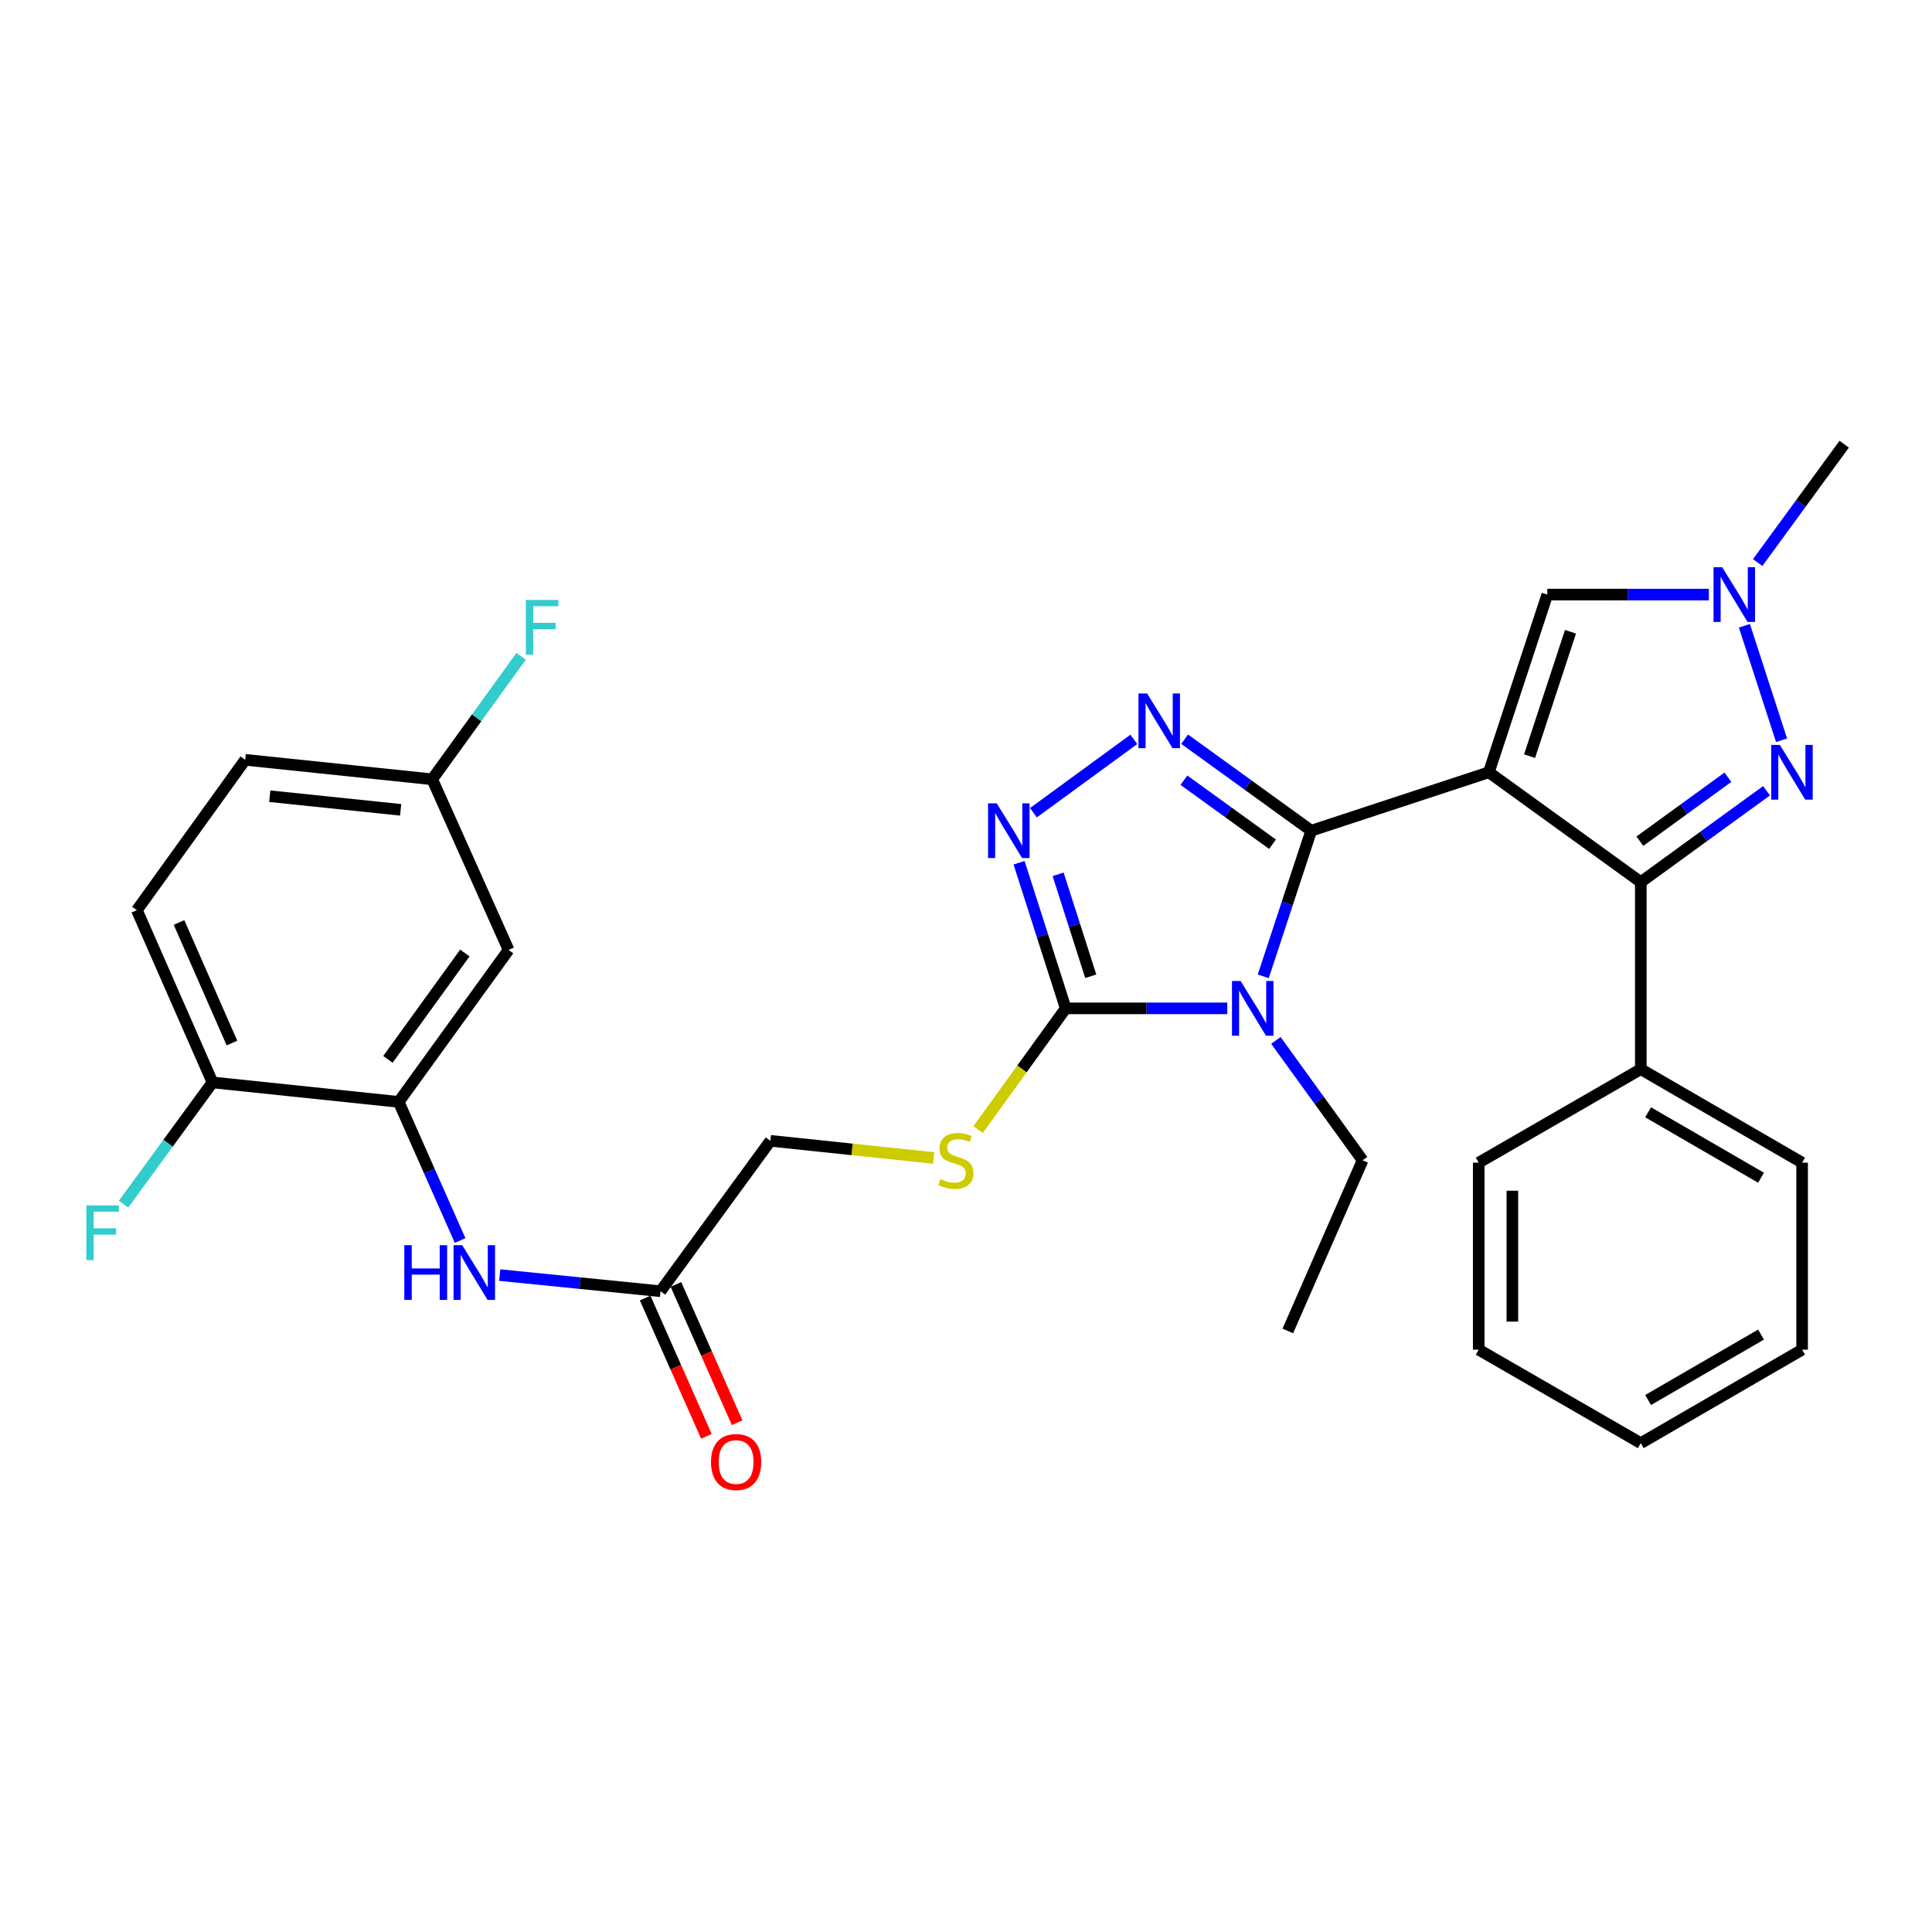 <?xml version='1.0' encoding='iso-8859-1'?>
<svg version='1.1' baseProfile='full'
              xmlns='http://www.w3.org/2000/svg'
                      xmlns:rdkit='http://www.rdkit.org/xml'
                      xmlns:xlink='http://www.w3.org/1999/xlink'
                  xml:space='preserve'
width='1000px' height='1000px' viewBox='0 0 1000 1000'>
<!-- END OF HEADER -->
<rect style='opacity:1.0;fill:#FFFFFF;stroke:none' width='1000' height='1000' x='0' y='0'> </rect>
<path class='bond-0' d='M 770.626,399.73 L 678.681,429.976' style='fill:none;fill-rule:evenodd;stroke:#000000;stroke-width:6px;stroke-linecap:butt;stroke-linejoin:miter;stroke-opacity:1' />
<path class='bond-3' d='M 770.626,399.73 L 849.268,456.583' style='fill:none;fill-rule:evenodd;stroke:#000000;stroke-width:6px;stroke-linecap:butt;stroke-linejoin:miter;stroke-opacity:1' />
<path class='bond-7' d='M 770.626,399.73 L 800.881,307.756' style='fill:none;fill-rule:evenodd;stroke:#000000;stroke-width:6px;stroke-linecap:butt;stroke-linejoin:miter;stroke-opacity:1' />
<path class='bond-7' d='M 791.708,391.376 L 812.886,326.994' style='fill:none;fill-rule:evenodd;stroke:#000000;stroke-width:6px;stroke-linecap:butt;stroke-linejoin:miter;stroke-opacity:1' />
<path class='bond-1' d='M 678.681,429.976 L 666.273,467.663' style='fill:none;fill-rule:evenodd;stroke:#000000;stroke-width:6px;stroke-linecap:butt;stroke-linejoin:miter;stroke-opacity:1' />
<path class='bond-1' d='M 666.273,467.663 L 653.865,505.35' style='fill:none;fill-rule:evenodd;stroke:#0000FF;stroke-width:6px;stroke-linecap:butt;stroke-linejoin:miter;stroke-opacity:1' />
<path class='bond-2' d='M 678.681,429.976 L 645.929,406.299' style='fill:none;fill-rule:evenodd;stroke:#000000;stroke-width:6px;stroke-linecap:butt;stroke-linejoin:miter;stroke-opacity:1' />
<path class='bond-2' d='M 645.929,406.299 L 613.177,382.622' style='fill:none;fill-rule:evenodd;stroke:#0000FF;stroke-width:6px;stroke-linecap:butt;stroke-linejoin:miter;stroke-opacity:1' />
<path class='bond-2' d='M 658.652,436.987 L 635.726,420.413' style='fill:none;fill-rule:evenodd;stroke:#000000;stroke-width:6px;stroke-linecap:butt;stroke-linejoin:miter;stroke-opacity:1' />
<path class='bond-2' d='M 635.726,420.413 L 612.799,403.839' style='fill:none;fill-rule:evenodd;stroke:#0000FF;stroke-width:6px;stroke-linecap:butt;stroke-linejoin:miter;stroke-opacity:1' />
<path class='bond-4' d='M 635.247,521.931 L 593.43,521.931' style='fill:none;fill-rule:evenodd;stroke:#0000FF;stroke-width:6px;stroke-linecap:butt;stroke-linejoin:miter;stroke-opacity:1' />
<path class='bond-4' d='M 593.43,521.931 L 551.614,521.931' style='fill:none;fill-rule:evenodd;stroke:#000000;stroke-width:6px;stroke-linecap:butt;stroke-linejoin:miter;stroke-opacity:1' />
<path class='bond-17' d='M 660.401,538.517 L 682.84,569.544' style='fill:none;fill-rule:evenodd;stroke:#0000FF;stroke-width:6px;stroke-linecap:butt;stroke-linejoin:miter;stroke-opacity:1' />
<path class='bond-17' d='M 682.84,569.544 L 705.278,600.572' style='fill:none;fill-rule:evenodd;stroke:#000000;stroke-width:6px;stroke-linecap:butt;stroke-linejoin:miter;stroke-opacity:1' />
<path class='bond-5' d='M 586.86,382.711 L 534.905,420.666' style='fill:none;fill-rule:evenodd;stroke:#0000FF;stroke-width:6px;stroke-linecap:butt;stroke-linejoin:miter;stroke-opacity:1' />
<path class='bond-6' d='M 849.268,456.583 L 881.811,432.937' style='fill:none;fill-rule:evenodd;stroke:#000000;stroke-width:6px;stroke-linecap:butt;stroke-linejoin:miter;stroke-opacity:1' />
<path class='bond-6' d='M 881.811,432.937 L 914.354,409.291' style='fill:none;fill-rule:evenodd;stroke:#0000FF;stroke-width:6px;stroke-linecap:butt;stroke-linejoin:miter;stroke-opacity:1' />
<path class='bond-6' d='M 848.793,435.4 L 871.574,418.848' style='fill:none;fill-rule:evenodd;stroke:#000000;stroke-width:6px;stroke-linecap:butt;stroke-linejoin:miter;stroke-opacity:1' />
<path class='bond-6' d='M 871.574,418.848 L 894.354,402.295' style='fill:none;fill-rule:evenodd;stroke:#0000FF;stroke-width:6px;stroke-linecap:butt;stroke-linejoin:miter;stroke-opacity:1' />
<path class='bond-15' d='M 849.268,456.583 L 849.268,553.395' style='fill:none;fill-rule:evenodd;stroke:#000000;stroke-width:6px;stroke-linecap:butt;stroke-linejoin:miter;stroke-opacity:1' />
<path class='bond-11' d='M 551.614,521.931 L 528.94,553.293' style='fill:none;fill-rule:evenodd;stroke:#000000;stroke-width:6px;stroke-linecap:butt;stroke-linejoin:miter;stroke-opacity:1' />
<path class='bond-11' d='M 528.94,553.293 L 506.267,584.656' style='fill:none;fill-rule:evenodd;stroke:#CCCC00;stroke-width:6px;stroke-linecap:butt;stroke-linejoin:miter;stroke-opacity:1' />
<path class='bond-32' d='M 551.614,521.931 L 539.542,484.24' style='fill:none;fill-rule:evenodd;stroke:#000000;stroke-width:6px;stroke-linecap:butt;stroke-linejoin:miter;stroke-opacity:1' />
<path class='bond-32' d='M 539.542,484.24 L 527.47,446.55' style='fill:none;fill-rule:evenodd;stroke:#0000FF;stroke-width:6px;stroke-linecap:butt;stroke-linejoin:miter;stroke-opacity:1' />
<path class='bond-32' d='M 564.578,505.311 L 556.128,478.928' style='fill:none;fill-rule:evenodd;stroke:#000000;stroke-width:6px;stroke-linecap:butt;stroke-linejoin:miter;stroke-opacity:1' />
<path class='bond-32' d='M 556.128,478.928 L 547.678,452.544' style='fill:none;fill-rule:evenodd;stroke:#0000FF;stroke-width:6px;stroke-linecap:butt;stroke-linejoin:miter;stroke-opacity:1' />
<path class='bond-31' d='M 922.133,383.153 L 902.902,323.898' style='fill:none;fill-rule:evenodd;stroke:#0000FF;stroke-width:6px;stroke-linecap:butt;stroke-linejoin:miter;stroke-opacity:1' />
<path class='bond-8' d='M 800.881,307.756 L 842.693,307.756' style='fill:none;fill-rule:evenodd;stroke:#000000;stroke-width:6px;stroke-linecap:butt;stroke-linejoin:miter;stroke-opacity:1' />
<path class='bond-8' d='M 842.693,307.756 L 884.504,307.756' style='fill:none;fill-rule:evenodd;stroke:#0000FF;stroke-width:6px;stroke-linecap:butt;stroke-linejoin:miter;stroke-opacity:1' />
<path class='bond-24' d='M 909.773,291.186 L 932.159,260.552' style='fill:none;fill-rule:evenodd;stroke:#0000FF;stroke-width:6px;stroke-linecap:butt;stroke-linejoin:miter;stroke-opacity:1' />
<path class='bond-24' d='M 932.159,260.552 L 954.545,229.918' style='fill:none;fill-rule:evenodd;stroke:#000000;stroke-width:6px;stroke-linecap:butt;stroke-linejoin:miter;stroke-opacity:1' />
<path class='bond-9' d='M 206.367,570.337 L 222.259,606.212' style='fill:none;fill-rule:evenodd;stroke:#000000;stroke-width:6px;stroke-linecap:butt;stroke-linejoin:miter;stroke-opacity:1' />
<path class='bond-9' d='M 222.259,606.212 L 238.152,642.088' style='fill:none;fill-rule:evenodd;stroke:#0000FF;stroke-width:6px;stroke-linecap:butt;stroke-linejoin:miter;stroke-opacity:1' />
<path class='bond-13' d='M 206.367,570.337 L 263.248,491.676' style='fill:none;fill-rule:evenodd;stroke:#000000;stroke-width:6px;stroke-linecap:butt;stroke-linejoin:miter;stroke-opacity:1' />
<path class='bond-13' d='M 200.786,548.332 L 240.604,493.27' style='fill:none;fill-rule:evenodd;stroke:#000000;stroke-width:6px;stroke-linecap:butt;stroke-linejoin:miter;stroke-opacity:1' />
<path class='bond-14' d='M 206.367,570.337 L 109.99,560.255' style='fill:none;fill-rule:evenodd;stroke:#000000;stroke-width:6px;stroke-linecap:butt;stroke-linejoin:miter;stroke-opacity:1' />
<path class='bond-10' d='M 258.656,659.984 L 300.273,664.161' style='fill:none;fill-rule:evenodd;stroke:#0000FF;stroke-width:6px;stroke-linecap:butt;stroke-linejoin:miter;stroke-opacity:1' />
<path class='bond-10' d='M 300.273,664.161 L 341.89,668.339' style='fill:none;fill-rule:evenodd;stroke:#000000;stroke-width:6px;stroke-linecap:butt;stroke-linejoin:miter;stroke-opacity:1' />
<path class='bond-18' d='M 483.268,599.364 L 441.01,594.922' style='fill:none;fill-rule:evenodd;stroke:#CCCC00;stroke-width:6px;stroke-linecap:butt;stroke-linejoin:miter;stroke-opacity:1' />
<path class='bond-18' d='M 441.01,594.922 L 398.752,590.481' style='fill:none;fill-rule:evenodd;stroke:#000000;stroke-width:6px;stroke-linecap:butt;stroke-linejoin:miter;stroke-opacity:1' />
<path class='bond-12' d='M 341.89,668.339 L 398.752,590.481' style='fill:none;fill-rule:evenodd;stroke:#000000;stroke-width:6px;stroke-linecap:butt;stroke-linejoin:miter;stroke-opacity:1' />
<path class='bond-16' d='M 333.928,671.865 L 349.781,707.661' style='fill:none;fill-rule:evenodd;stroke:#000000;stroke-width:6px;stroke-linecap:butt;stroke-linejoin:miter;stroke-opacity:1' />
<path class='bond-16' d='M 349.781,707.661 L 365.634,743.456' style='fill:none;fill-rule:evenodd;stroke:#FF0000;stroke-width:6px;stroke-linecap:butt;stroke-linejoin:miter;stroke-opacity:1' />
<path class='bond-16' d='M 349.852,664.812 L 365.705,700.608' style='fill:none;fill-rule:evenodd;stroke:#000000;stroke-width:6px;stroke-linecap:butt;stroke-linejoin:miter;stroke-opacity:1' />
<path class='bond-16' d='M 365.705,700.608 L 381.558,736.404' style='fill:none;fill-rule:evenodd;stroke:#FF0000;stroke-width:6px;stroke-linecap:butt;stroke-linejoin:miter;stroke-opacity:1' />
<path class='bond-20' d='M 263.248,491.676 L 223.705,403.359' style='fill:none;fill-rule:evenodd;stroke:#000000;stroke-width:6px;stroke-linecap:butt;stroke-linejoin:miter;stroke-opacity:1' />
<path class='bond-19' d='M 109.99,560.255 L 70.844,471.106' style='fill:none;fill-rule:evenodd;stroke:#000000;stroke-width:6px;stroke-linecap:butt;stroke-linejoin:miter;stroke-opacity:1' />
<path class='bond-19' d='M 120.064,539.88 L 92.662,477.476' style='fill:none;fill-rule:evenodd;stroke:#000000;stroke-width:6px;stroke-linecap:butt;stroke-linejoin:miter;stroke-opacity:1' />
<path class='bond-21' d='M 109.99,560.255 L 86.964,591.76' style='fill:none;fill-rule:evenodd;stroke:#000000;stroke-width:6px;stroke-linecap:butt;stroke-linejoin:miter;stroke-opacity:1' />
<path class='bond-21' d='M 86.964,591.76 L 63.938,623.265' style='fill:none;fill-rule:evenodd;stroke:#33CCCC;stroke-width:6px;stroke-linecap:butt;stroke-linejoin:miter;stroke-opacity:1' />
<path class='bond-25' d='M 849.268,553.395 L 932.766,601.791' style='fill:none;fill-rule:evenodd;stroke:#000000;stroke-width:6px;stroke-linecap:butt;stroke-linejoin:miter;stroke-opacity:1' />
<path class='bond-25' d='M 853.059,575.722 L 911.508,609.599' style='fill:none;fill-rule:evenodd;stroke:#000000;stroke-width:6px;stroke-linecap:butt;stroke-linejoin:miter;stroke-opacity:1' />
<path class='bond-26' d='M 849.268,553.395 L 765.382,601.791' style='fill:none;fill-rule:evenodd;stroke:#000000;stroke-width:6px;stroke-linecap:butt;stroke-linejoin:miter;stroke-opacity:1' />
<path class='bond-27' d='M 705.278,600.572 L 666.567,688.899' style='fill:none;fill-rule:evenodd;stroke:#000000;stroke-width:6px;stroke-linecap:butt;stroke-linejoin:miter;stroke-opacity:1' />
<path class='bond-22' d='M 70.844,471.106 L 126.912,393.277' style='fill:none;fill-rule:evenodd;stroke:#000000;stroke-width:6px;stroke-linecap:butt;stroke-linejoin:miter;stroke-opacity:1' />
<path class='bond-23' d='M 223.705,403.359 L 246.722,371.528' style='fill:none;fill-rule:evenodd;stroke:#000000;stroke-width:6px;stroke-linecap:butt;stroke-linejoin:miter;stroke-opacity:1' />
<path class='bond-23' d='M 246.722,371.528 L 269.74,339.698' style='fill:none;fill-rule:evenodd;stroke:#33CCCC;stroke-width:6px;stroke-linecap:butt;stroke-linejoin:miter;stroke-opacity:1' />
<path class='bond-34' d='M 223.705,403.359 L 126.912,393.277' style='fill:none;fill-rule:evenodd;stroke:#000000;stroke-width:6px;stroke-linecap:butt;stroke-linejoin:miter;stroke-opacity:1' />
<path class='bond-34' d='M 207.382,419.168 L 139.627,412.111' style='fill:none;fill-rule:evenodd;stroke:#000000;stroke-width:6px;stroke-linecap:butt;stroke-linejoin:miter;stroke-opacity:1' />
<path class='bond-28' d='M 932.766,601.791 L 932.766,698.594' style='fill:none;fill-rule:evenodd;stroke:#000000;stroke-width:6px;stroke-linecap:butt;stroke-linejoin:miter;stroke-opacity:1' />
<path class='bond-29' d='M 765.382,601.791 L 765.382,698.594' style='fill:none;fill-rule:evenodd;stroke:#000000;stroke-width:6px;stroke-linecap:butt;stroke-linejoin:miter;stroke-opacity:1' />
<path class='bond-29' d='M 782.798,616.312 L 782.798,684.073' style='fill:none;fill-rule:evenodd;stroke:#000000;stroke-width:6px;stroke-linecap:butt;stroke-linejoin:miter;stroke-opacity:1' />
<path class='bond-33' d='M 932.766,698.594 L 849.268,746.97' style='fill:none;fill-rule:evenodd;stroke:#000000;stroke-width:6px;stroke-linecap:butt;stroke-linejoin:miter;stroke-opacity:1' />
<path class='bond-33' d='M 911.511,690.781 L 853.062,724.645' style='fill:none;fill-rule:evenodd;stroke:#000000;stroke-width:6px;stroke-linecap:butt;stroke-linejoin:miter;stroke-opacity:1' />
<path class='bond-30' d='M 765.382,698.594 L 849.268,746.97' style='fill:none;fill-rule:evenodd;stroke:#000000;stroke-width:6px;stroke-linecap:butt;stroke-linejoin:miter;stroke-opacity:1' />
<path  class='atom-2' d='M 642.146 507.771
L 651.426 522.771
Q 652.346 524.251, 653.826 526.931
Q 655.306 529.611, 655.386 529.771
L 655.386 507.771
L 659.146 507.771
L 659.146 536.091
L 655.266 536.091
L 645.306 519.691
Q 644.146 517.771, 642.906 515.571
Q 641.706 513.371, 641.346 512.691
L 641.346 536.091
L 637.666 536.091
L 637.666 507.771
L 642.146 507.771
' fill='#0000FF'/>
<path  class='atom-3' d='M 593.75 358.944
L 603.03 373.944
Q 603.95 375.424, 605.43 378.104
Q 606.91 380.784, 606.99 380.944
L 606.99 358.944
L 610.75 358.944
L 610.75 387.264
L 606.87 387.264
L 596.91 370.864
Q 595.75 368.944, 594.51 366.744
Q 593.31 364.544, 592.95 363.864
L 592.95 387.264
L 589.27 387.264
L 589.27 358.944
L 593.75 358.944
' fill='#0000FF'/>
<path  class='atom-6' d='M 515.902 415.816
L 525.182 430.816
Q 526.102 432.296, 527.582 434.976
Q 529.062 437.656, 529.142 437.816
L 529.142 415.816
L 532.902 415.816
L 532.902 444.136
L 529.022 444.136
L 519.062 427.736
Q 517.902 425.816, 516.662 423.616
Q 515.462 421.416, 515.102 420.736
L 515.102 444.136
L 511.422 444.136
L 511.422 415.816
L 515.902 415.816
' fill='#0000FF'/>
<path  class='atom-7' d='M 921.252 385.57
L 930.532 400.57
Q 931.452 402.05, 932.932 404.73
Q 934.412 407.41, 934.492 407.57
L 934.492 385.57
L 938.252 385.57
L 938.252 413.89
L 934.372 413.89
L 924.412 397.49
Q 923.252 395.57, 922.012 393.37
Q 920.812 391.17, 920.452 390.49
L 920.452 413.89
L 916.772 413.89
L 916.772 385.57
L 921.252 385.57
' fill='#0000FF'/>
<path  class='atom-9' d='M 891.404 293.596
L 900.684 308.596
Q 901.604 310.076, 903.084 312.756
Q 904.564 315.436, 904.644 315.596
L 904.644 293.596
L 908.404 293.596
L 908.404 321.916
L 904.524 321.916
L 894.564 305.516
Q 893.404 303.596, 892.164 301.396
Q 890.964 299.196, 890.604 298.516
L 890.604 321.916
L 886.924 321.916
L 886.924 293.596
L 891.404 293.596
' fill='#0000FF'/>
<path  class='atom-11' d='M 209.274 644.503
L 213.114 644.503
L 213.114 656.543
L 227.594 656.543
L 227.594 644.503
L 231.434 644.503
L 231.434 672.823
L 227.594 672.823
L 227.594 659.743
L 213.114 659.743
L 213.114 672.823
L 209.274 672.823
L 209.274 644.503
' fill='#0000FF'/>
<path  class='atom-11' d='M 239.234 644.503
L 248.514 659.503
Q 249.434 660.983, 250.914 663.663
Q 252.394 666.343, 252.474 666.503
L 252.474 644.503
L 256.234 644.503
L 256.234 672.823
L 252.354 672.823
L 242.394 656.423
Q 241.234 654.503, 239.994 652.303
Q 238.794 650.103, 238.434 649.423
L 238.434 672.823
L 234.754 672.823
L 234.754 644.503
L 239.234 644.503
' fill='#0000FF'/>
<path  class='atom-12' d='M 486.761 610.292
Q 487.081 610.412, 488.401 610.972
Q 489.721 611.532, 491.161 611.892
Q 492.641 612.212, 494.081 612.212
Q 496.761 612.212, 498.321 610.932
Q 499.881 609.612, 499.881 607.332
Q 499.881 605.772, 499.081 604.812
Q 498.321 603.852, 497.121 603.332
Q 495.921 602.812, 493.921 602.212
Q 491.401 601.452, 489.881 600.732
Q 488.401 600.012, 487.321 598.492
Q 486.281 596.972, 486.281 594.412
Q 486.281 590.852, 488.681 588.652
Q 491.121 586.452, 495.921 586.452
Q 499.201 586.452, 502.921 588.012
L 502.001 591.092
Q 498.601 589.692, 496.041 589.692
Q 493.281 589.692, 491.761 590.852
Q 490.241 591.972, 490.281 593.932
Q 490.281 595.452, 491.041 596.372
Q 491.841 597.292, 492.961 597.812
Q 494.121 598.332, 496.041 598.932
Q 498.601 599.732, 500.121 600.532
Q 501.641 601.332, 502.721 602.972
Q 503.841 604.572, 503.841 607.332
Q 503.841 611.252, 501.201 613.372
Q 498.601 615.452, 494.241 615.452
Q 491.721 615.452, 489.801 614.892
Q 487.921 614.372, 485.681 613.452
L 486.761 610.292
' fill='#CCCC00'/>
<path  class='atom-17' d='M 368.008 756.745
Q 368.008 749.945, 371.368 746.145
Q 374.728 742.345, 381.008 742.345
Q 387.288 742.345, 390.648 746.145
Q 394.008 749.945, 394.008 756.745
Q 394.008 763.625, 390.608 767.545
Q 387.208 771.425, 381.008 771.425
Q 374.768 771.425, 371.368 767.545
Q 368.008 763.665, 368.008 756.745
M 381.008 768.225
Q 385.328 768.225, 387.648 765.345
Q 390.008 762.425, 390.008 756.745
Q 390.008 751.185, 387.648 748.385
Q 385.328 745.545, 381.008 745.545
Q 376.688 745.545, 374.328 748.345
Q 372.008 751.145, 372.008 756.745
Q 372.008 762.465, 374.328 765.345
Q 376.688 768.225, 381.008 768.225
' fill='#FF0000'/>
<path  class='atom-22' d='M 44.689 623.924
L 61.529 623.924
L 61.529 627.164
L 48.489 627.164
L 48.489 635.764
L 60.089 635.764
L 60.089 639.044
L 48.489 639.044
L 48.489 652.244
L 44.689 652.244
L 44.689 623.924
' fill='#33CCCC'/>
<path  class='atom-24' d='M 272.167 310.538
L 289.007 310.538
L 289.007 313.778
L 275.967 313.778
L 275.967 322.378
L 287.567 322.378
L 287.567 325.658
L 275.967 325.658
L 275.967 338.858
L 272.167 338.858
L 272.167 310.538
' fill='#33CCCC'/>
</svg>
